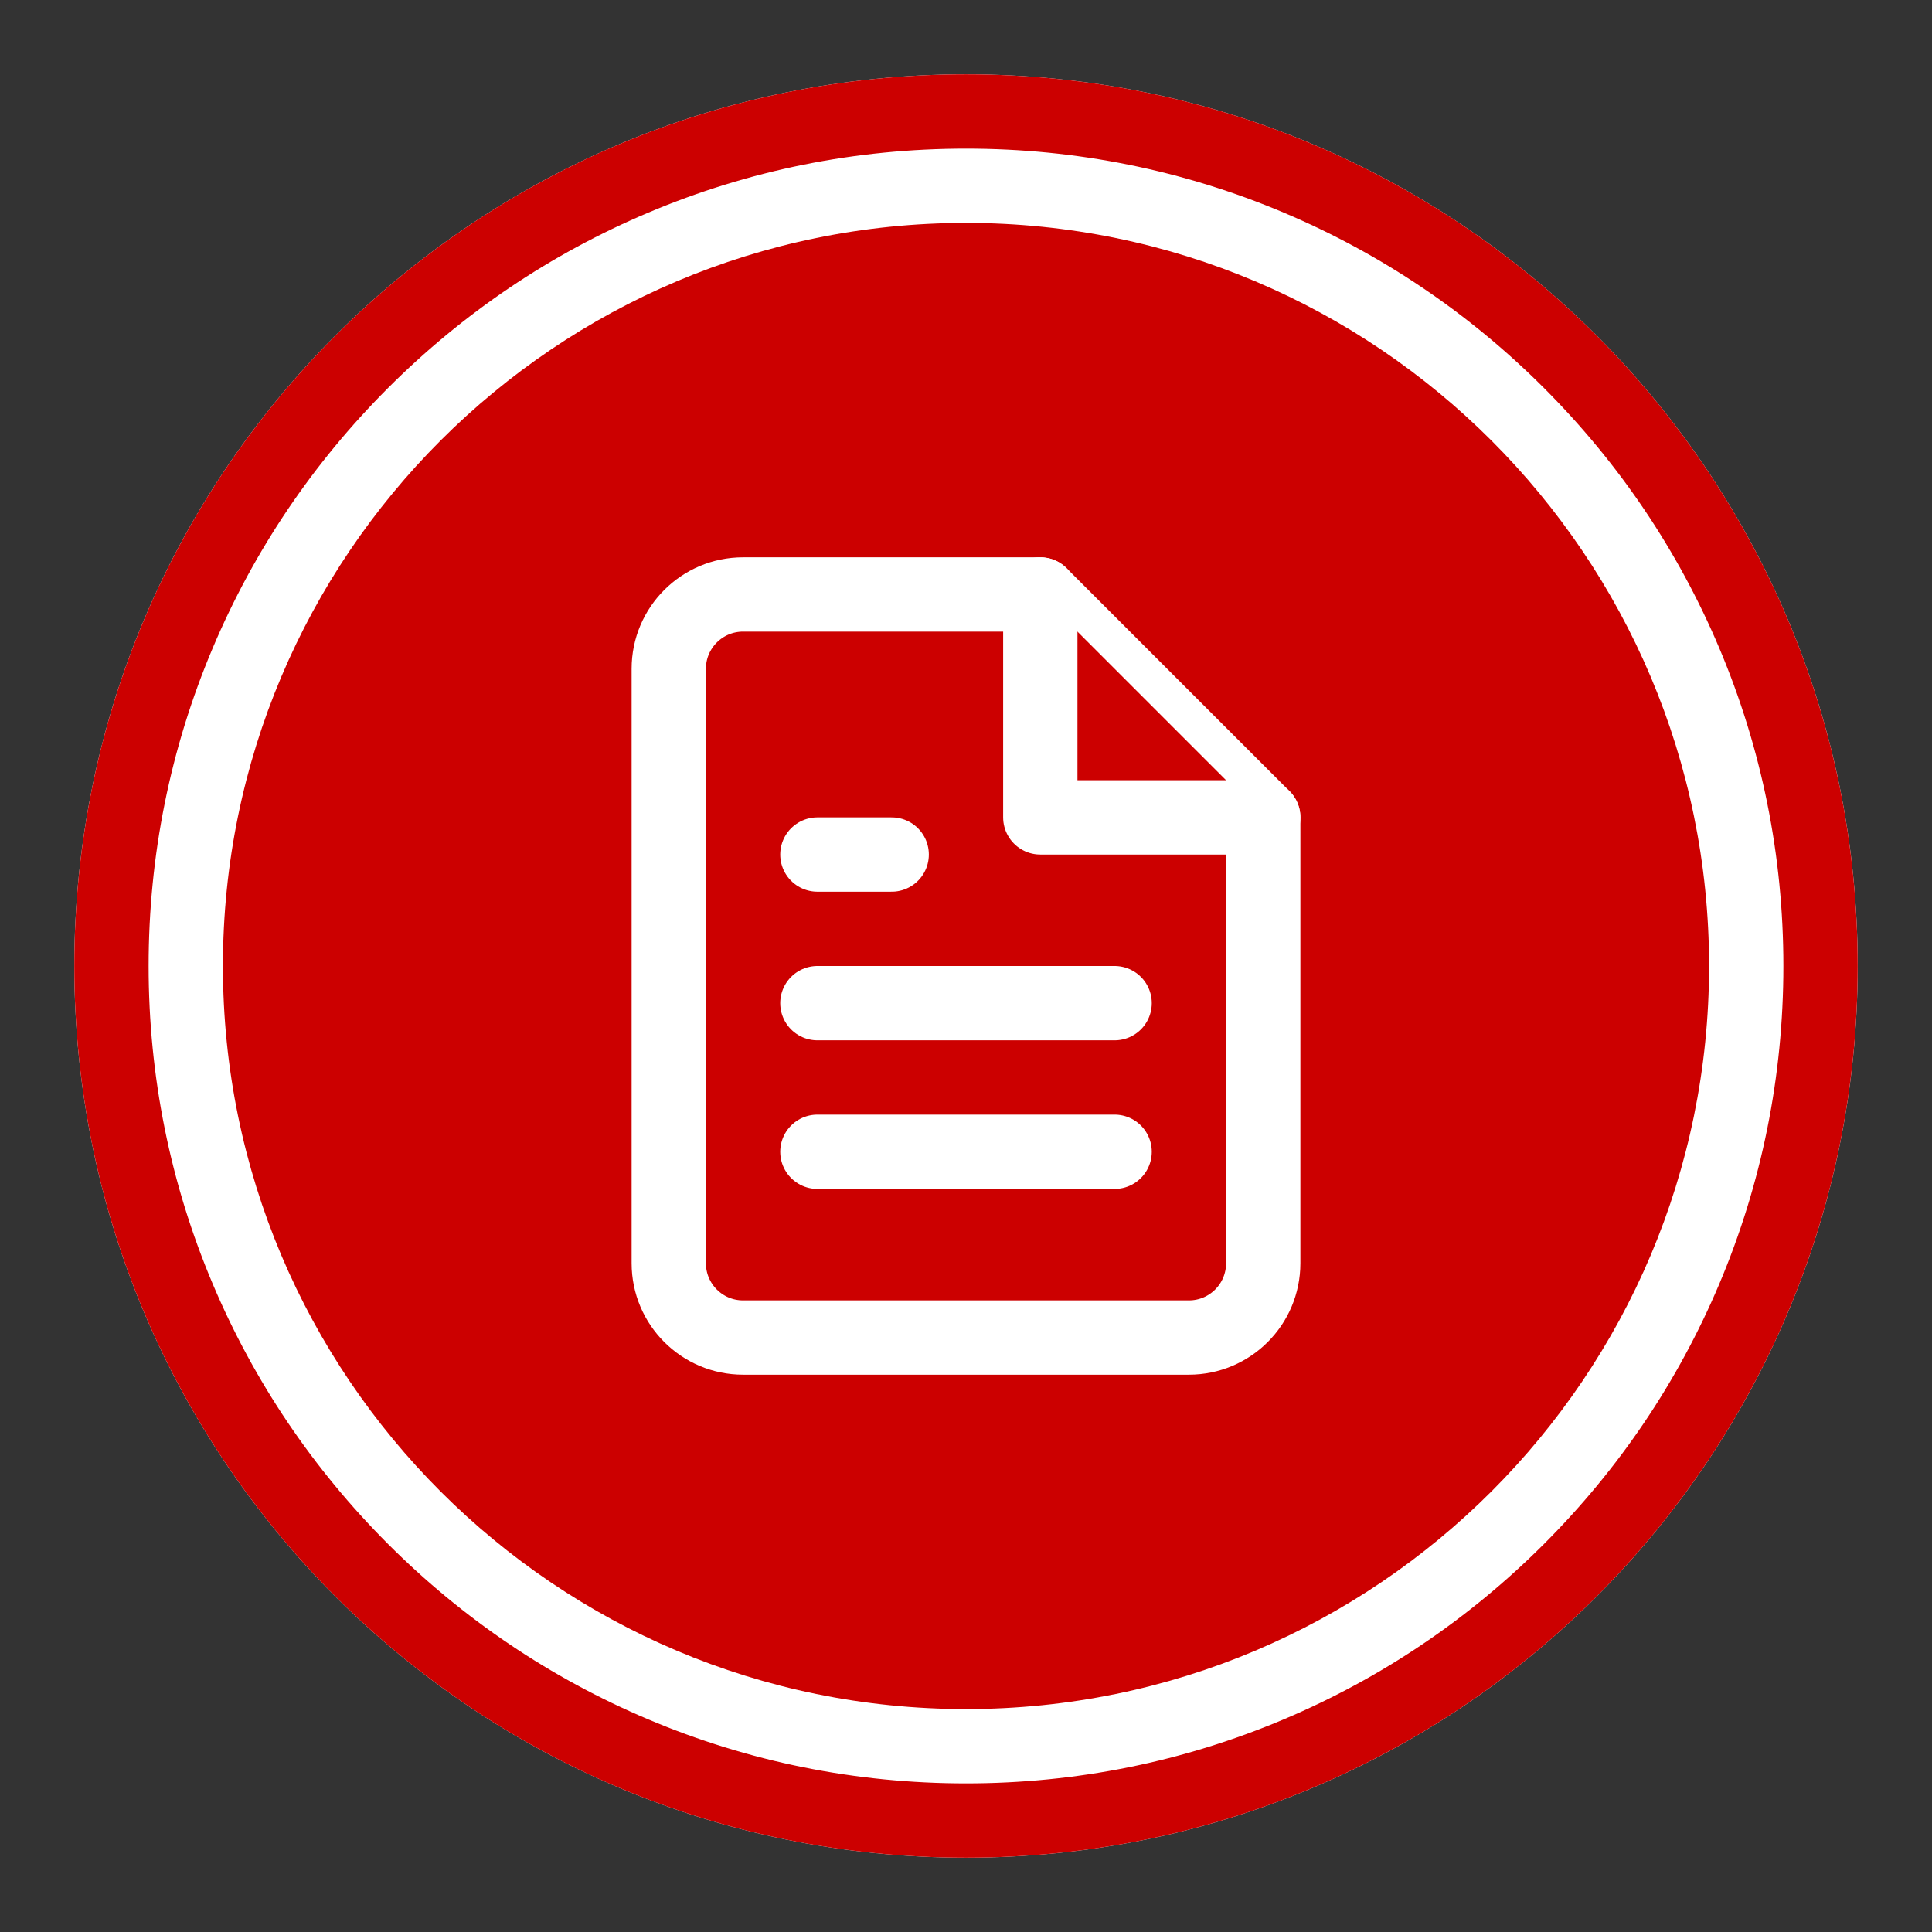 <?xml version="1.0" encoding="utf-8"?>
<!-- Generator: Adobe Illustrator 23.0.6, SVG Export Plug-In . SVG Version: 6.00 Build 0)  -->
<svg version="1.1" id="Layer_1" xmlns="http://www.w3.org/2000/svg" xmlns:xlink="http://www.w3.org/1999/xlink" x="0px" y="0px"
     width="52" height="52" viewBox="0 0 52 52" enable-background="new 0 0 52 52" xml:space="preserve">

<rect x="0" y="0" width="52" height="52" fill="#333333" stroke="none"/>

<style>
    .bg-color-dark {fill:#CC0000;}
</style>
  
<g id="Path_33">
	<path fill="#FFFFFF" d="M26,2c13.255,0,24,10.745,24,24S39.255,50,26,50S2,39.255,2,26S12.745,2,26,2z"/>
	<path class="bg-color-dark" d="M26,4c-2.971,0-5.852,0.581-8.563,1.728c-2.62,1.108-4.972,2.695-6.994,4.716
		c-2.021,2.021-3.608,4.374-4.716,6.994C4.581,20.148,4,23.029,4,26s0.581,5.852,1.728,8.563c1.108,2.619,2.695,4.972,4.716,6.994
		c2.021,2.021,4.374,3.608,6.994,4.716C20.148,47.419,23.029,48,26,48s5.852-0.581,8.563-1.728c2.619-1.108,4.972-2.695,6.994-4.716
		c2.021-2.021,3.608-4.374,4.716-6.994C47.419,31.852,48,28.971,48,26s-0.581-5.852-1.728-8.563
		c-1.108-2.62-2.695-4.972-4.716-6.994c-2.021-2.021-4.374-3.608-6.994-4.716C31.852,4.581,28.971,4,26,4 M26,2
		c13.255,0,24,10.745,24,24S39.255,50,26,50S2,39.255,2,26S12.745,2,26,2z"/>
		
	<path id="Path_13" class="bg-color-dark" d="M26,6c11.046,0,20,8.954,20,20s-8.954,20-20,20S6,37.046,6,26S14.954,6,26,6z"/>	
</g>
<g id="file-text" transform="translate(16 14)">
	<path id="Path_10" class="bg-color-dark" stroke="#FFFFFF" stroke-width="2" stroke-linecap="round" stroke-linejoin="round" d="M12,2H4
		C2.895,2,2,2.895,2,4v16c0,1.105,0.895,2,2,2h12c1.105,0,2-0.895,2-2V8L12,2z"/>
	<path id="Path_11" class="bg-color-dark" stroke="#FFFFFF" stroke-width="2" stroke-linecap="round" stroke-linejoin="round" d="M12,2v6h6
		"/>
	
		<line id="Line_18" fill="none" stroke="#FFFFFF" stroke-width="2" stroke-linecap="round" stroke-linejoin="round" x1="14" y1="13" x2="6" y2="13"/>
	
		<line id="Line_19" fill="none" stroke="#FFFFFF" stroke-width="2" stroke-linecap="round" stroke-linejoin="round" x1="14" y1="17" x2="6" y2="17"/>
	<path id="Path_12" fill="#010202" stroke="#FFFFFF" stroke-width="2" stroke-linecap="round" stroke-linejoin="round" d="M8,9H6"/>
</g>
</svg>
